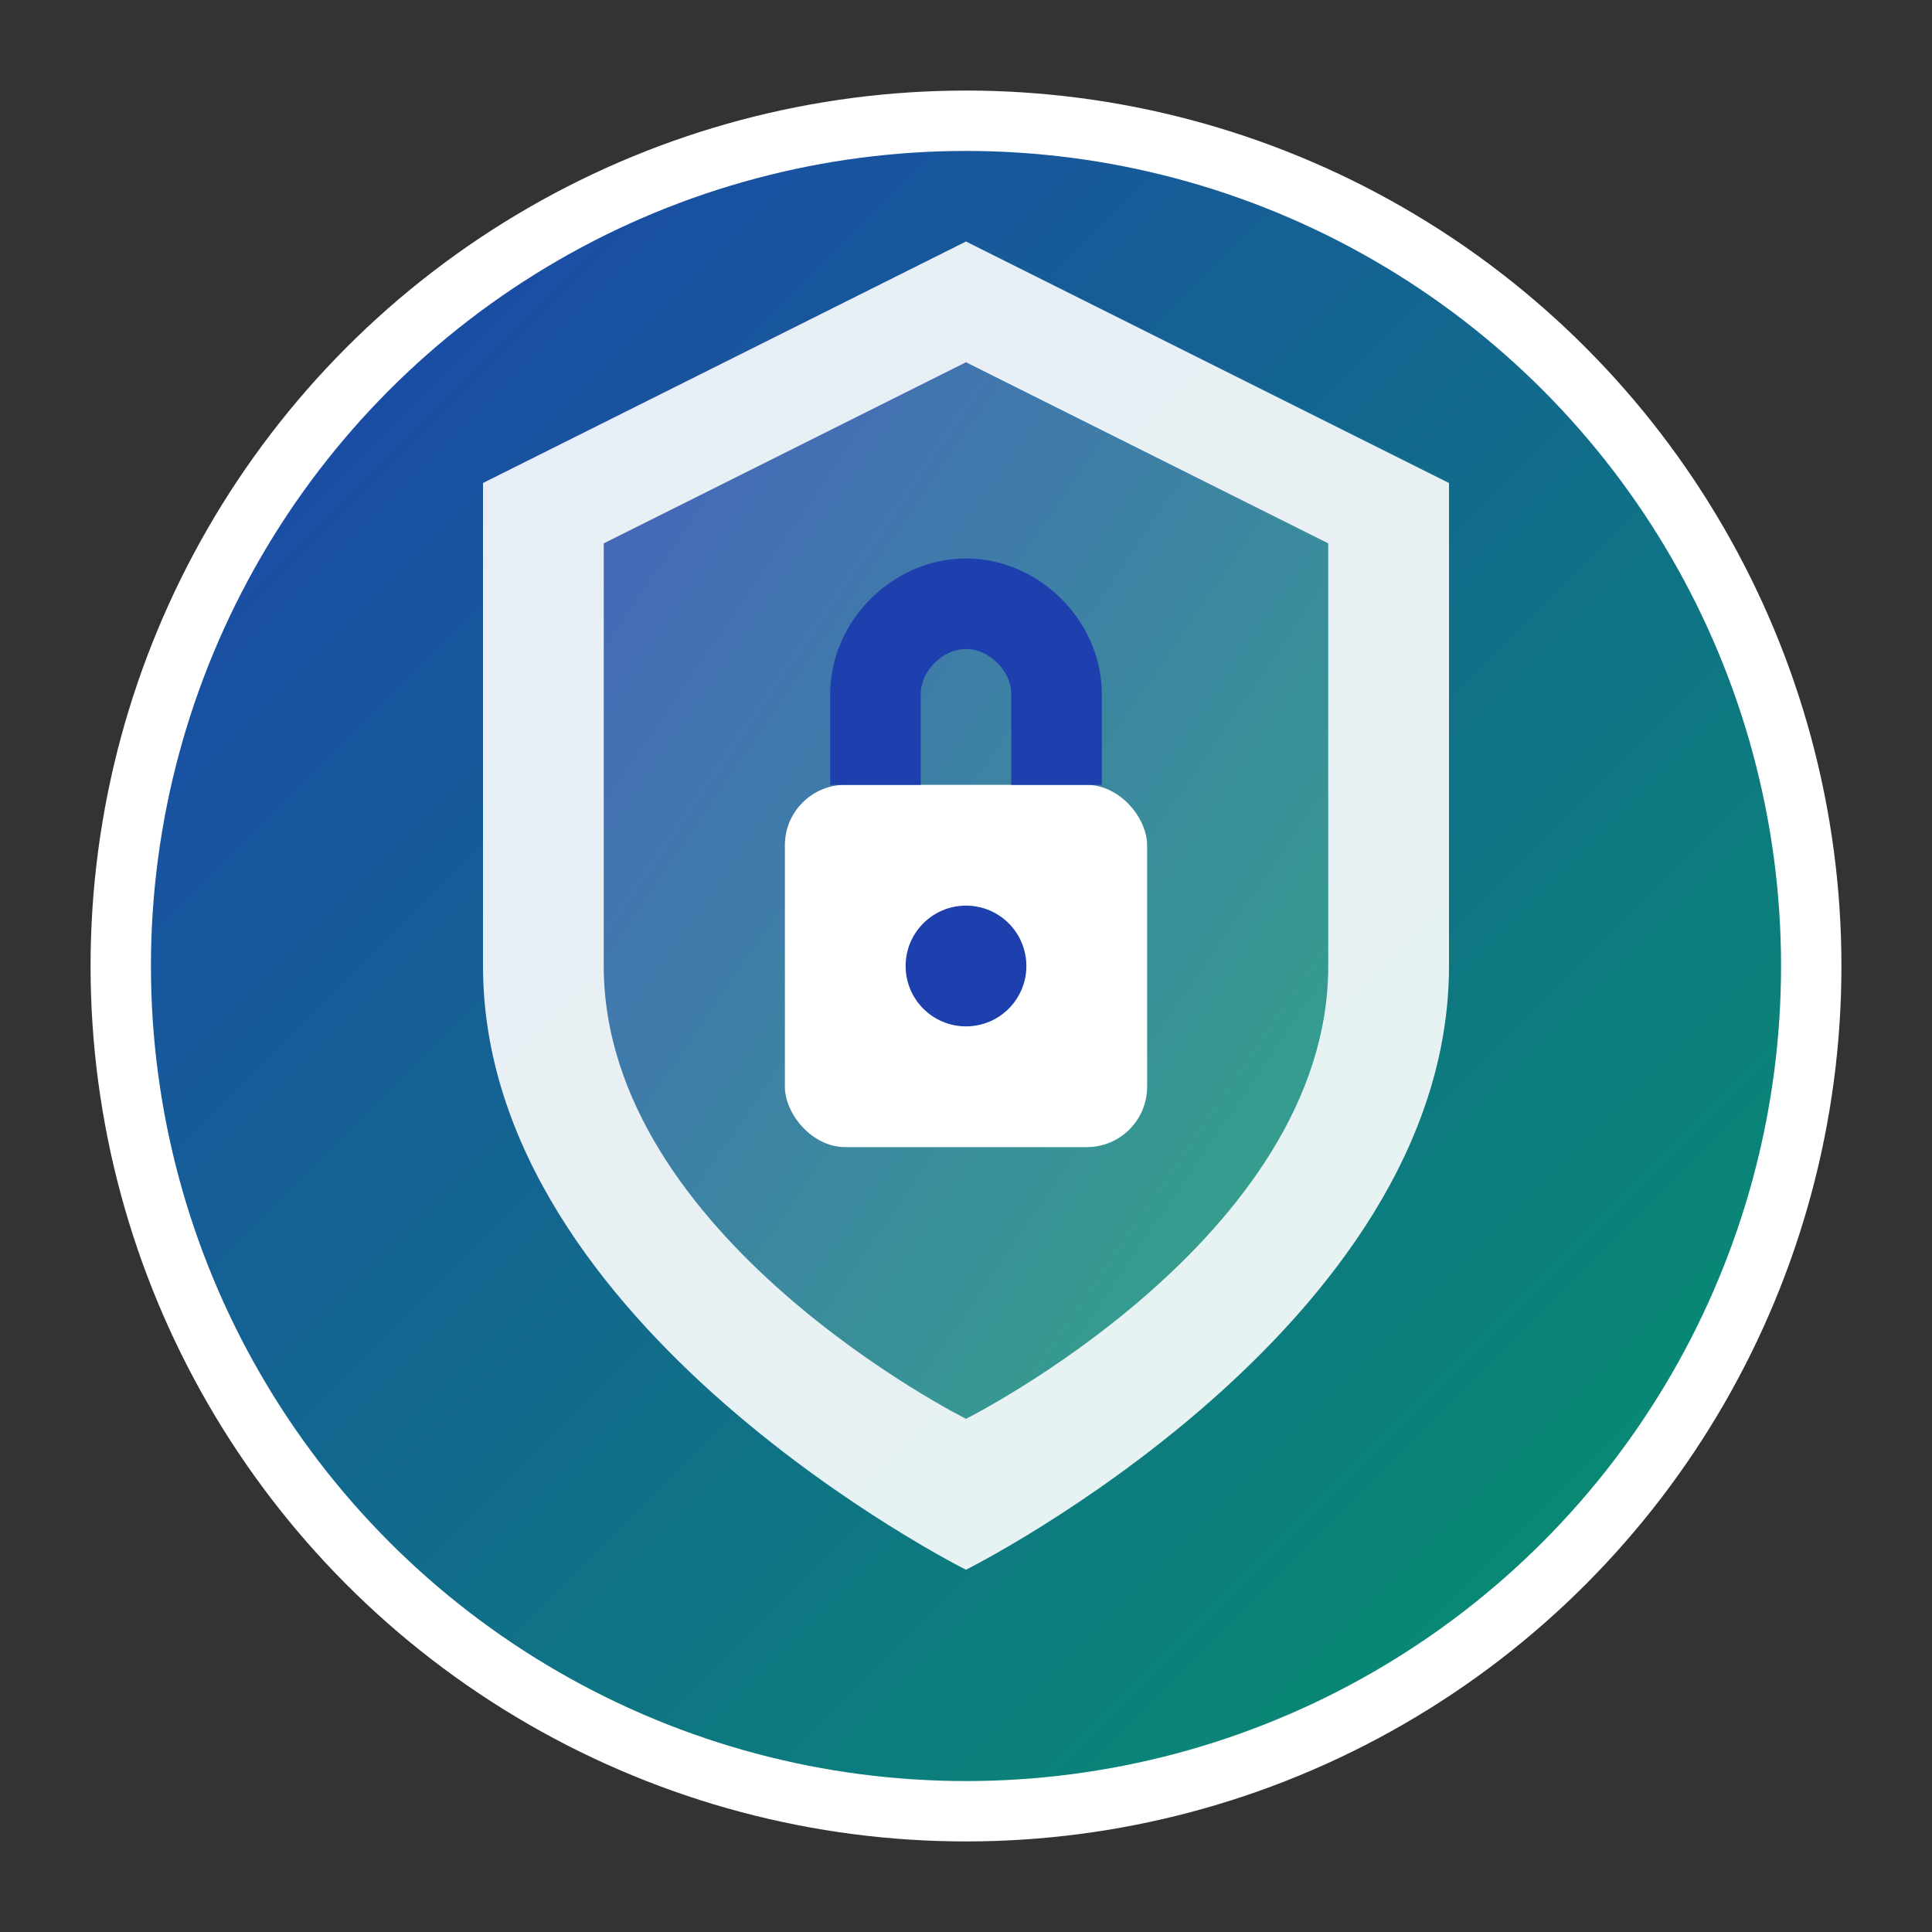 <svg xmlns="http://www.w3.org/2000/svg" viewBox="0 0 32 32" width="32" height="32">
  <rect x="0" y="0" width="32" height="32" fill="#333333" stroke="none"/>
  <defs>
    <linearGradient id="shieldGradient" x1="0%" y1="0%" x2="100%" y2="100%">
      <stop offset="0%" style="stop-color:#1E40AF;stop-opacity:1" />
      <stop offset="100%" style="stop-color:#059669;stop-opacity:1" />
    </linearGradient>
  </defs>
  
  <!-- Background Circle -->
  <circle cx="16" cy="16" r="14" fill="url(#shieldGradient)" stroke="#ffffff" stroke-width="1"/>
  
  <!-- Shield Shape -->
  <path d="M16 4 L24 8 L24 16 C24 22 16 26 16 26 C16 26 8 22 8 16 L8 8 Z" 
        fill="#ffffff" 
        fill-opacity="0.9"/>
  
  <!-- Inner Shield Detail -->
  <path d="M16 6 L22 9 L22 16 C22 20.5 16 23.5 16 23.5 C16 23.5 10 20.5 10 16 L10 9 Z" 
        fill="url(#shieldGradient)" 
        fill-opacity="0.8"/>
  
  <!-- Security Lock Icon -->
  <rect x="13" y="13" width="6" height="6" rx="1" fill="#ffffff"/>
  <path d="M14.5 13 L14.5 11.5 C14.5 10.7 15.2 10 16 10 C16.8 10 17.5 10.7 17.5 11.5 L17.5 13" 
        stroke="#1E40AF" 
        stroke-width="1.5" 
        fill="none"/>
  <circle cx="16" cy="16" r="1" fill="#1E40AF"/>
</svg>
